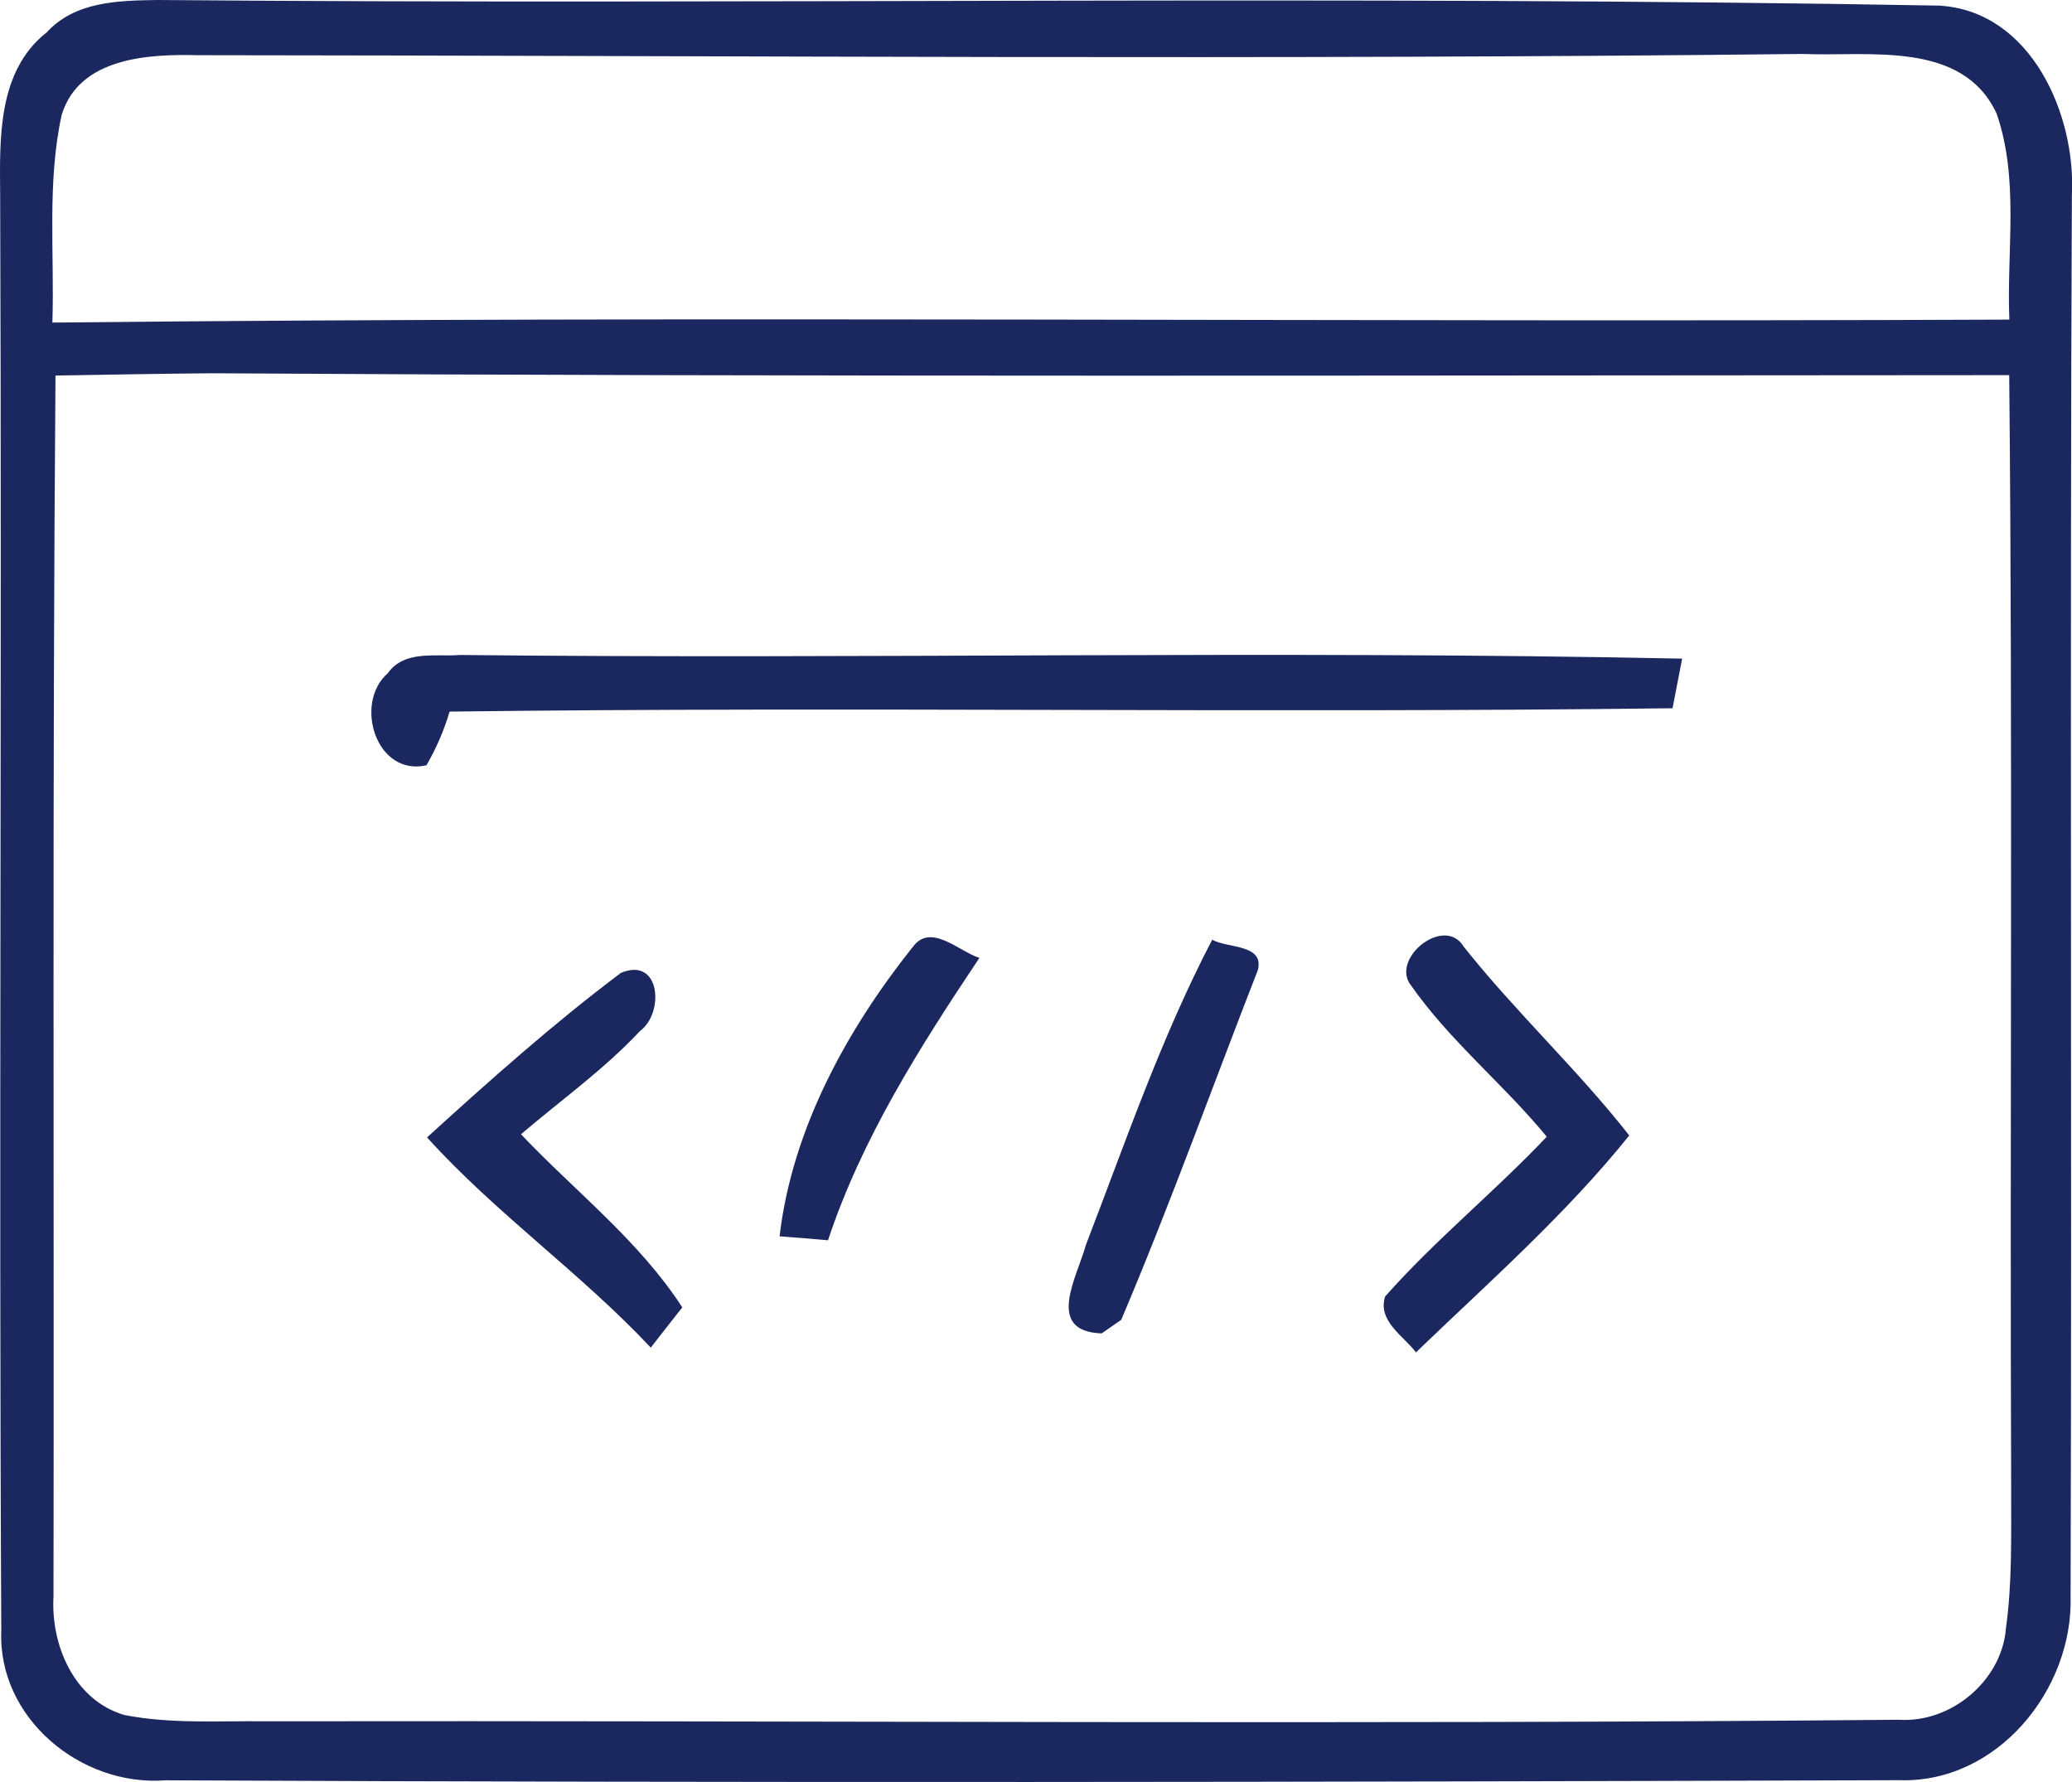 <svg width="50" height="43" viewBox="0 0 50 43" fill="none" xmlns="http://www.w3.org/2000/svg">
<g clip-path="url(#clip0_16151_32259)">
<path d="M46.84 0.136C32.499 -0.122 18.147 0.122 3.806 0C2.854 0.014 1.815 0.031 1.125 0.783C-0.064 1.719 -0.007 3.349 0.004 4.709C0.048 16.259 -0.03 27.809 0.031 39.356C-0.054 41.454 1.947 43.115 3.992 42.959C17.936 43.024 31.88 43.003 45.821 42.956C48.193 43.041 50.038 40.769 49.966 38.501C50 27.243 49.946 15.977 49.997 4.712C50.099 2.773 49.022 0.295 46.84 0.139V0.136ZM1.492 2.76C1.92 1.39 3.578 1.302 4.767 1.332C17.678 1.342 30.586 1.448 43.497 1.302C45.084 1.37 47.35 0.963 48.179 2.736C48.733 4.326 48.42 6.058 48.488 7.712C32.747 7.78 17.005 7.618 1.264 7.784C1.318 6.109 1.128 4.4 1.492 2.756V2.76ZM48.403 39.328C48.284 40.573 47.071 41.58 45.824 41.498C32.686 41.617 19.547 41.515 6.408 41.535C5.273 41.522 4.118 41.603 3 41.383C1.787 41.027 1.223 39.695 1.291 38.522C1.308 28.701 1.261 18.883 1.339 9.062C2.589 9.041 3.843 9.018 5.097 9.007C19.557 9.096 34.024 9.058 48.485 9.052C48.573 18.001 48.498 26.945 48.532 35.894C48.529 37.04 48.563 38.193 48.4 39.332L48.403 39.328Z" fill="#1B275F"/>
<path d="M11.097 15.805C10.502 15.852 9.762 15.679 9.358 16.245C8.528 16.968 9.076 18.744 10.292 18.466C10.526 18.056 10.717 17.625 10.849 17.171C20.685 17.046 30.525 17.215 40.361 17.09C40.439 16.689 40.514 16.29 40.592 15.893C30.763 15.689 20.927 15.91 11.097 15.805Z" fill="#1B275F"/>
<path d="M22.013 22.866C20.42 24.873 19.115 27.256 18.812 29.833C19.105 29.853 19.686 29.901 19.981 29.928C20.8 27.46 22.2 25.263 23.634 23.114C23.141 22.961 22.445 22.242 22.017 22.866H22.013Z" fill="#1B275F"/>
<path d="M29.252 22.676C28.019 25.039 27.159 27.561 26.204 30.04C25.994 30.813 25.205 32.128 26.585 32.175C26.7 32.094 26.942 31.928 27.057 31.847C28.236 29.067 29.259 26.216 30.353 23.409C30.519 22.771 29.595 22.887 29.252 22.673V22.676Z" fill="#1B275F"/>
<path d="M34.026 23.744C34.967 25.104 36.279 26.155 37.325 27.429C36.068 28.758 34.638 29.914 33.425 31.284C33.238 31.877 33.866 32.233 34.169 32.633C35.929 30.938 37.777 29.314 39.316 27.399C38.066 25.805 36.578 24.426 35.321 22.843C34.865 22.087 33.588 23.093 34.023 23.744H34.026Z" fill="#1B275F"/>
<path d="M12.574 27.368C13.539 26.544 14.579 25.805 15.445 24.877C16.033 24.449 15.945 23.073 14.983 23.476C13.349 24.704 11.817 26.07 10.305 27.446C11.963 29.28 14.008 30.711 15.704 32.518C15.89 32.274 16.274 31.792 16.465 31.548C15.422 29.938 13.882 28.751 12.574 27.372V27.368Z" fill="#1B275F"/>
</g>
<defs>
<clipPath id="clip0_16151_32259">
<rect width="50" height="43" fill="white"/>
</clipPath>
</defs>
</svg>
